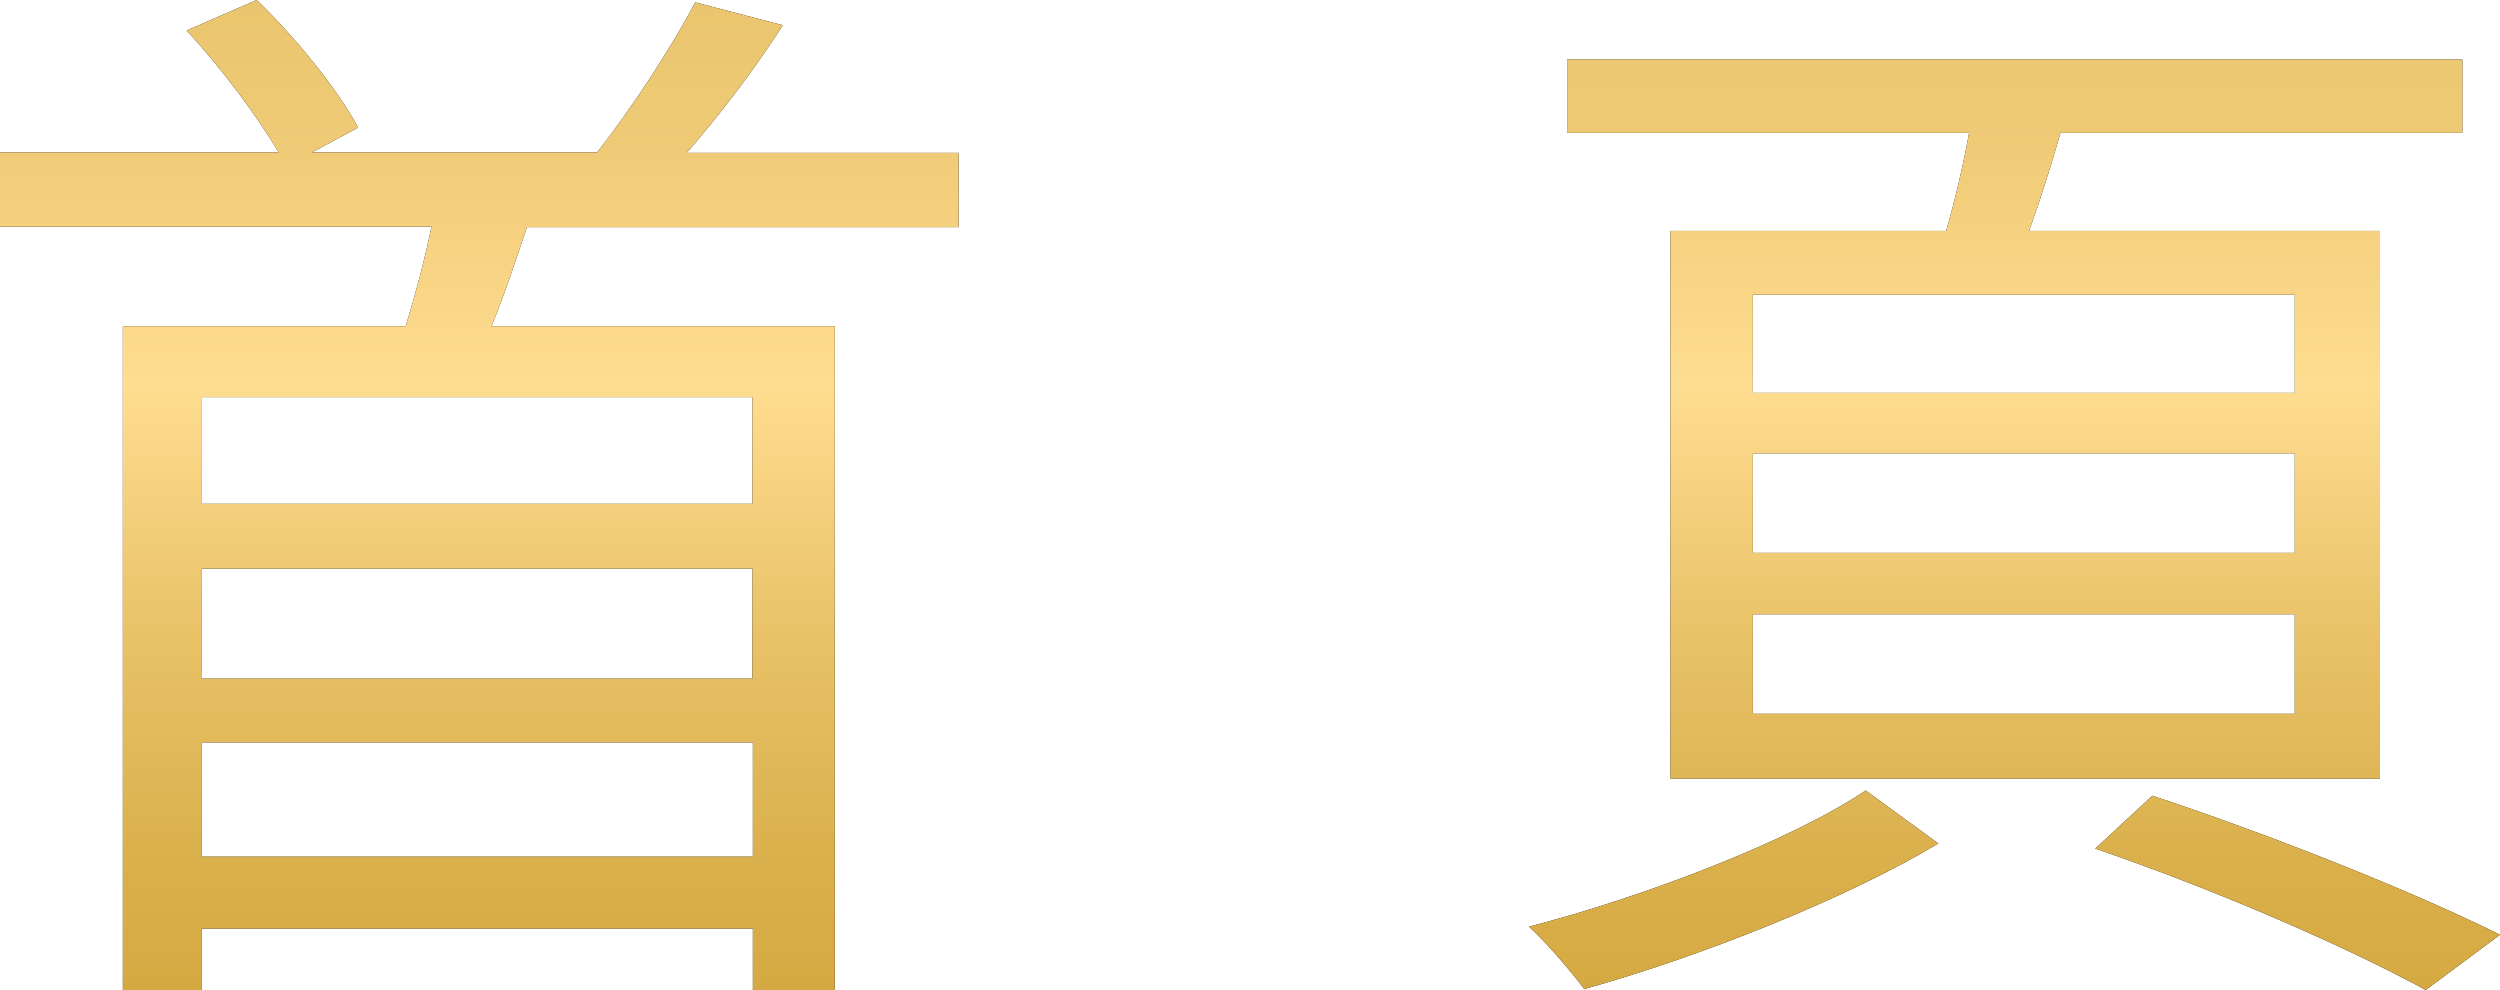 <?xml version="1.0" encoding="UTF-8"?><svg id="_レイヤー_2" xmlns="http://www.w3.org/2000/svg" xmlns:xlink="http://www.w3.org/1999/xlink" viewBox="0 0 52.5 20.79"><defs><style>.cls-1{fill:url(#_名称未設定グラデーション_23-2);}.cls-2{fill:url(#_名称未設定グラデーション_23);}</style><linearGradient id="_名称未設定グラデーション_23" x1="10.07" y1="20.79" x2="10.07" y2="0" gradientUnits="userSpaceOnUse"><stop offset="0" stop-color="#d5a942"/><stop offset=".13" stop-color="#dab04c"/><stop offset=".36" stop-color="#e9c268"/><stop offset=".61" stop-color="#ffdd90"/><stop offset=".85" stop-color="#f0cb77"/><stop offset="1" stop-color="#eac56e"/></linearGradient><linearGradient id="_名称未設定グラデーション_23-2" x1="42.3" x2="42.3" xlink:href="#_名称未設定グラデーション_23"/></defs><g id="desing"><path d="m11.07,4.76c-.25.73-.48,1.45-.75,2.09h7.21v13.94h-1.72v-1.29H4.24v1.29h-1.66V6.85h5.94c.2-.66.41-1.43.54-2.09H0v-1.56h5.85c-.45-.77-1.22-1.79-1.93-2.56l1.47-.64c.82.79,1.72,1.9,2.13,2.68l-.97.52h5.99c.73-.93,1.57-2.22,2.06-3.15l1.84.48c-.61.95-1.34,1.9-2.02,2.68h5.71v1.56h-9.07Zm4.74,3.58H4.24v2.24h11.56v-2.24Zm0,3.6H4.24v2.31h11.56v-2.31Zm0,6.05v-2.4H4.24v2.4h11.56Z"/><path d="m40.71,17.71c-1.97,1.18-5.01,2.38-7.44,3.06-.27-.36-.77-.95-1.16-1.31,2.43-.63,5.51-1.81,7.07-2.86l1.52,1.11Zm.16-12.86c.18-.63.36-1.38.48-2.06h-8.44v-1.54h18.8v1.54h-8.44c-.2.7-.43,1.43-.66,2.06h7.37v11.5h-14.9V4.85h5.78Zm7.32,1.34h-11.38v2.06h11.38v-2.06Zm0,3.33h-11.38v2.09h11.38v-2.09Zm0,3.38h-11.38v2.09h11.38v-2.09Zm-2.99,3.81c2.65.88,5.53,2.04,7.3,2.92l-1.56,1.16c-1.61-.88-4.29-2.06-6.94-2.97l1.2-1.11Z"/><path class="cls-2" d="m11.07,4.76c-.25.73-.48,1.45-.75,2.09h7.21v13.94h-1.72v-1.29H4.24v1.29h-1.66V6.85h5.94c.2-.66.41-1.43.54-2.09H0v-1.56h5.85c-.45-.77-1.22-1.79-1.93-2.56l1.47-.64c.82.79,1.72,1.9,2.13,2.68l-.97.52h5.99c.73-.93,1.57-2.22,2.06-3.15l1.84.48c-.61.95-1.34,1.9-2.02,2.68h5.71v1.56h-9.07Zm4.74,3.58H4.24v2.24h11.56v-2.24Zm0,3.6H4.24v2.31h11.56v-2.31Zm0,6.05v-2.4H4.24v2.4h11.56Z"/><path class="cls-1" d="m40.71,17.71c-1.97,1.18-5.01,2.38-7.44,3.06-.27-.36-.77-.95-1.16-1.31,2.43-.63,5.51-1.81,7.07-2.86l1.52,1.11Zm.16-12.86c.18-.63.36-1.38.48-2.06h-8.44v-1.54h18.8v1.54h-8.44c-.2.7-.43,1.43-.66,2.06h7.37v11.5h-14.9V4.85h5.78Zm7.32,1.34h-11.38v2.06h11.38v-2.06Zm0,3.33h-11.38v2.09h11.38v-2.09Zm0,3.38h-11.38v2.09h11.38v-2.09Zm-2.99,3.81c2.65.88,5.53,2.04,7.3,2.92l-1.56,1.16c-1.61-.88-4.29-2.06-6.94-2.97l1.2-1.11Z"/></g></svg>